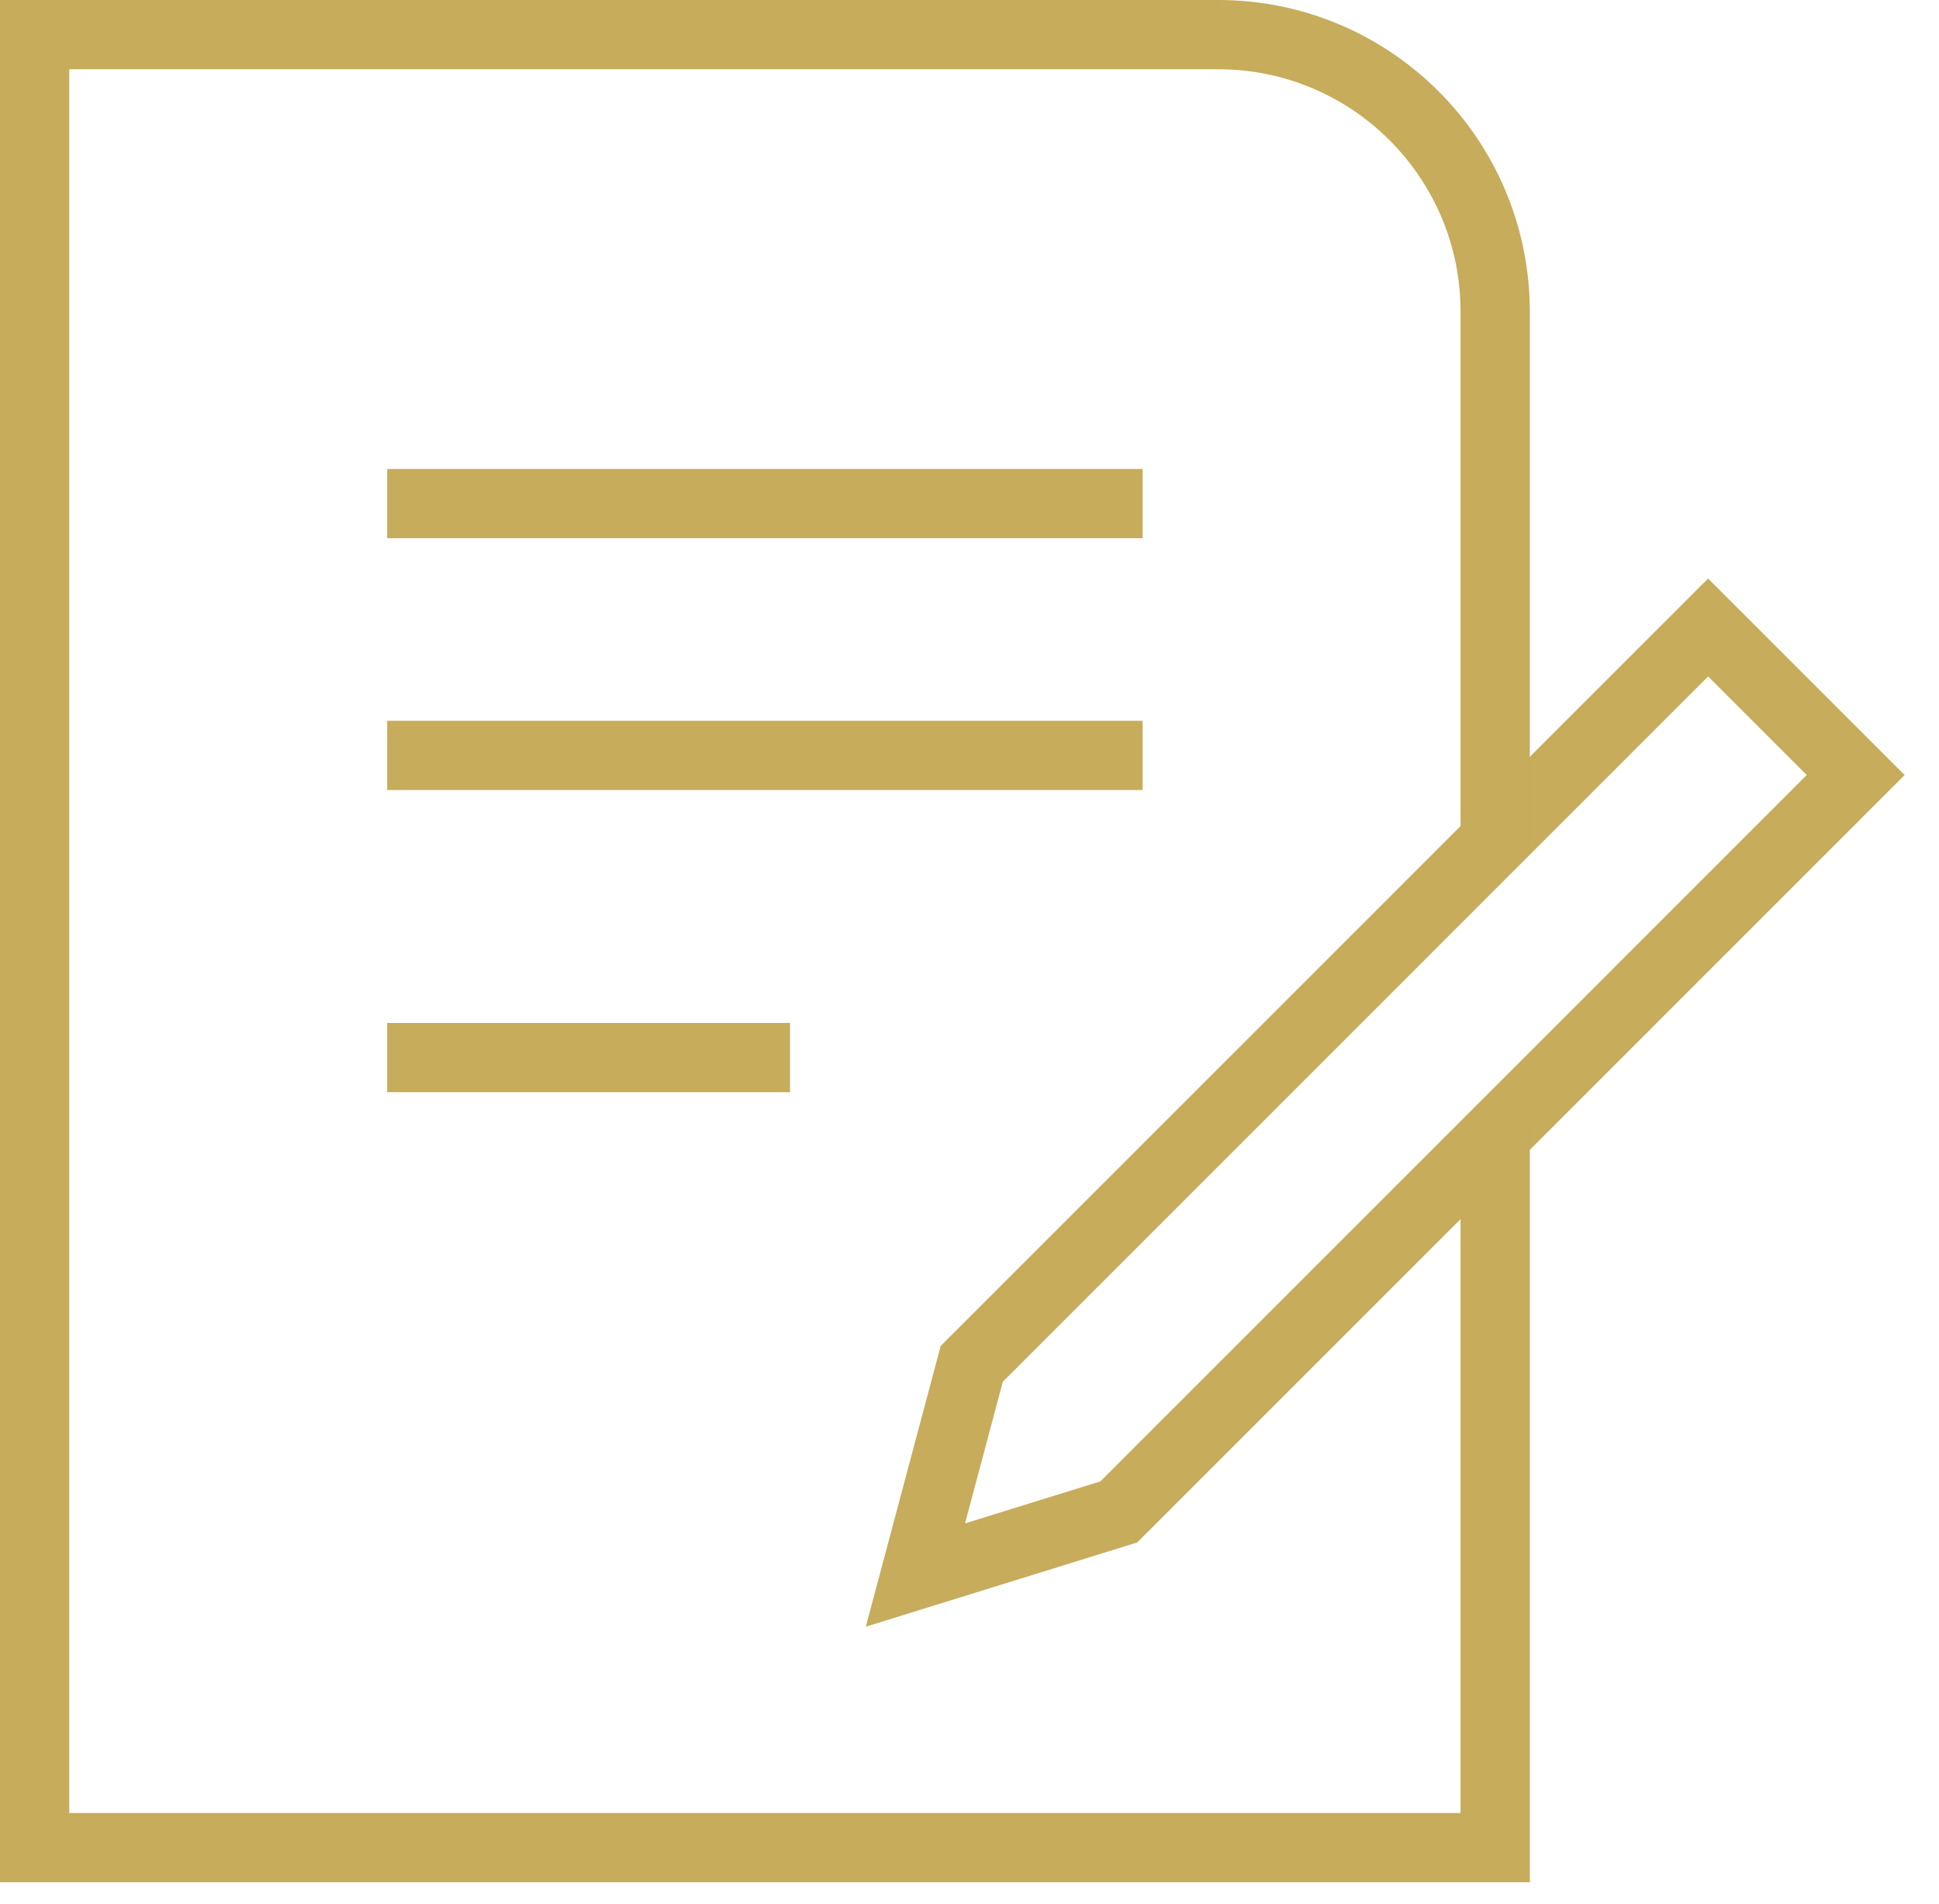<svg width="56" height="55" viewBox="0 0 56 55" fill="none" xmlns="http://www.w3.org/2000/svg">
<path d="M32.312 43.668L26.438 45.491L28.065 39.391L49.332 18.123L53.594 22.385L32.312 43.668Z" stroke="#C6AC5B" stroke-width="2"/>
<line x1="11.182" y1="14.545" x2="33" y2="14.545" stroke="#C6AC5B" stroke-width="2"/>
<line x1="11.182" y1="21.818" x2="33" y2="21.818" stroke="#C6AC5B" stroke-width="2"/>
<line x1="11.182" y1="30.545" x2="22.818" y2="30.545" stroke="#C6AC5B" stroke-width="2"/>
<path d="M43.182 32.418V53.364H1V1H35.182C39.6 1 43.182 4.582 43.182 9V24.564" stroke="#C6AC5B" stroke-width="2"/>
</svg>
